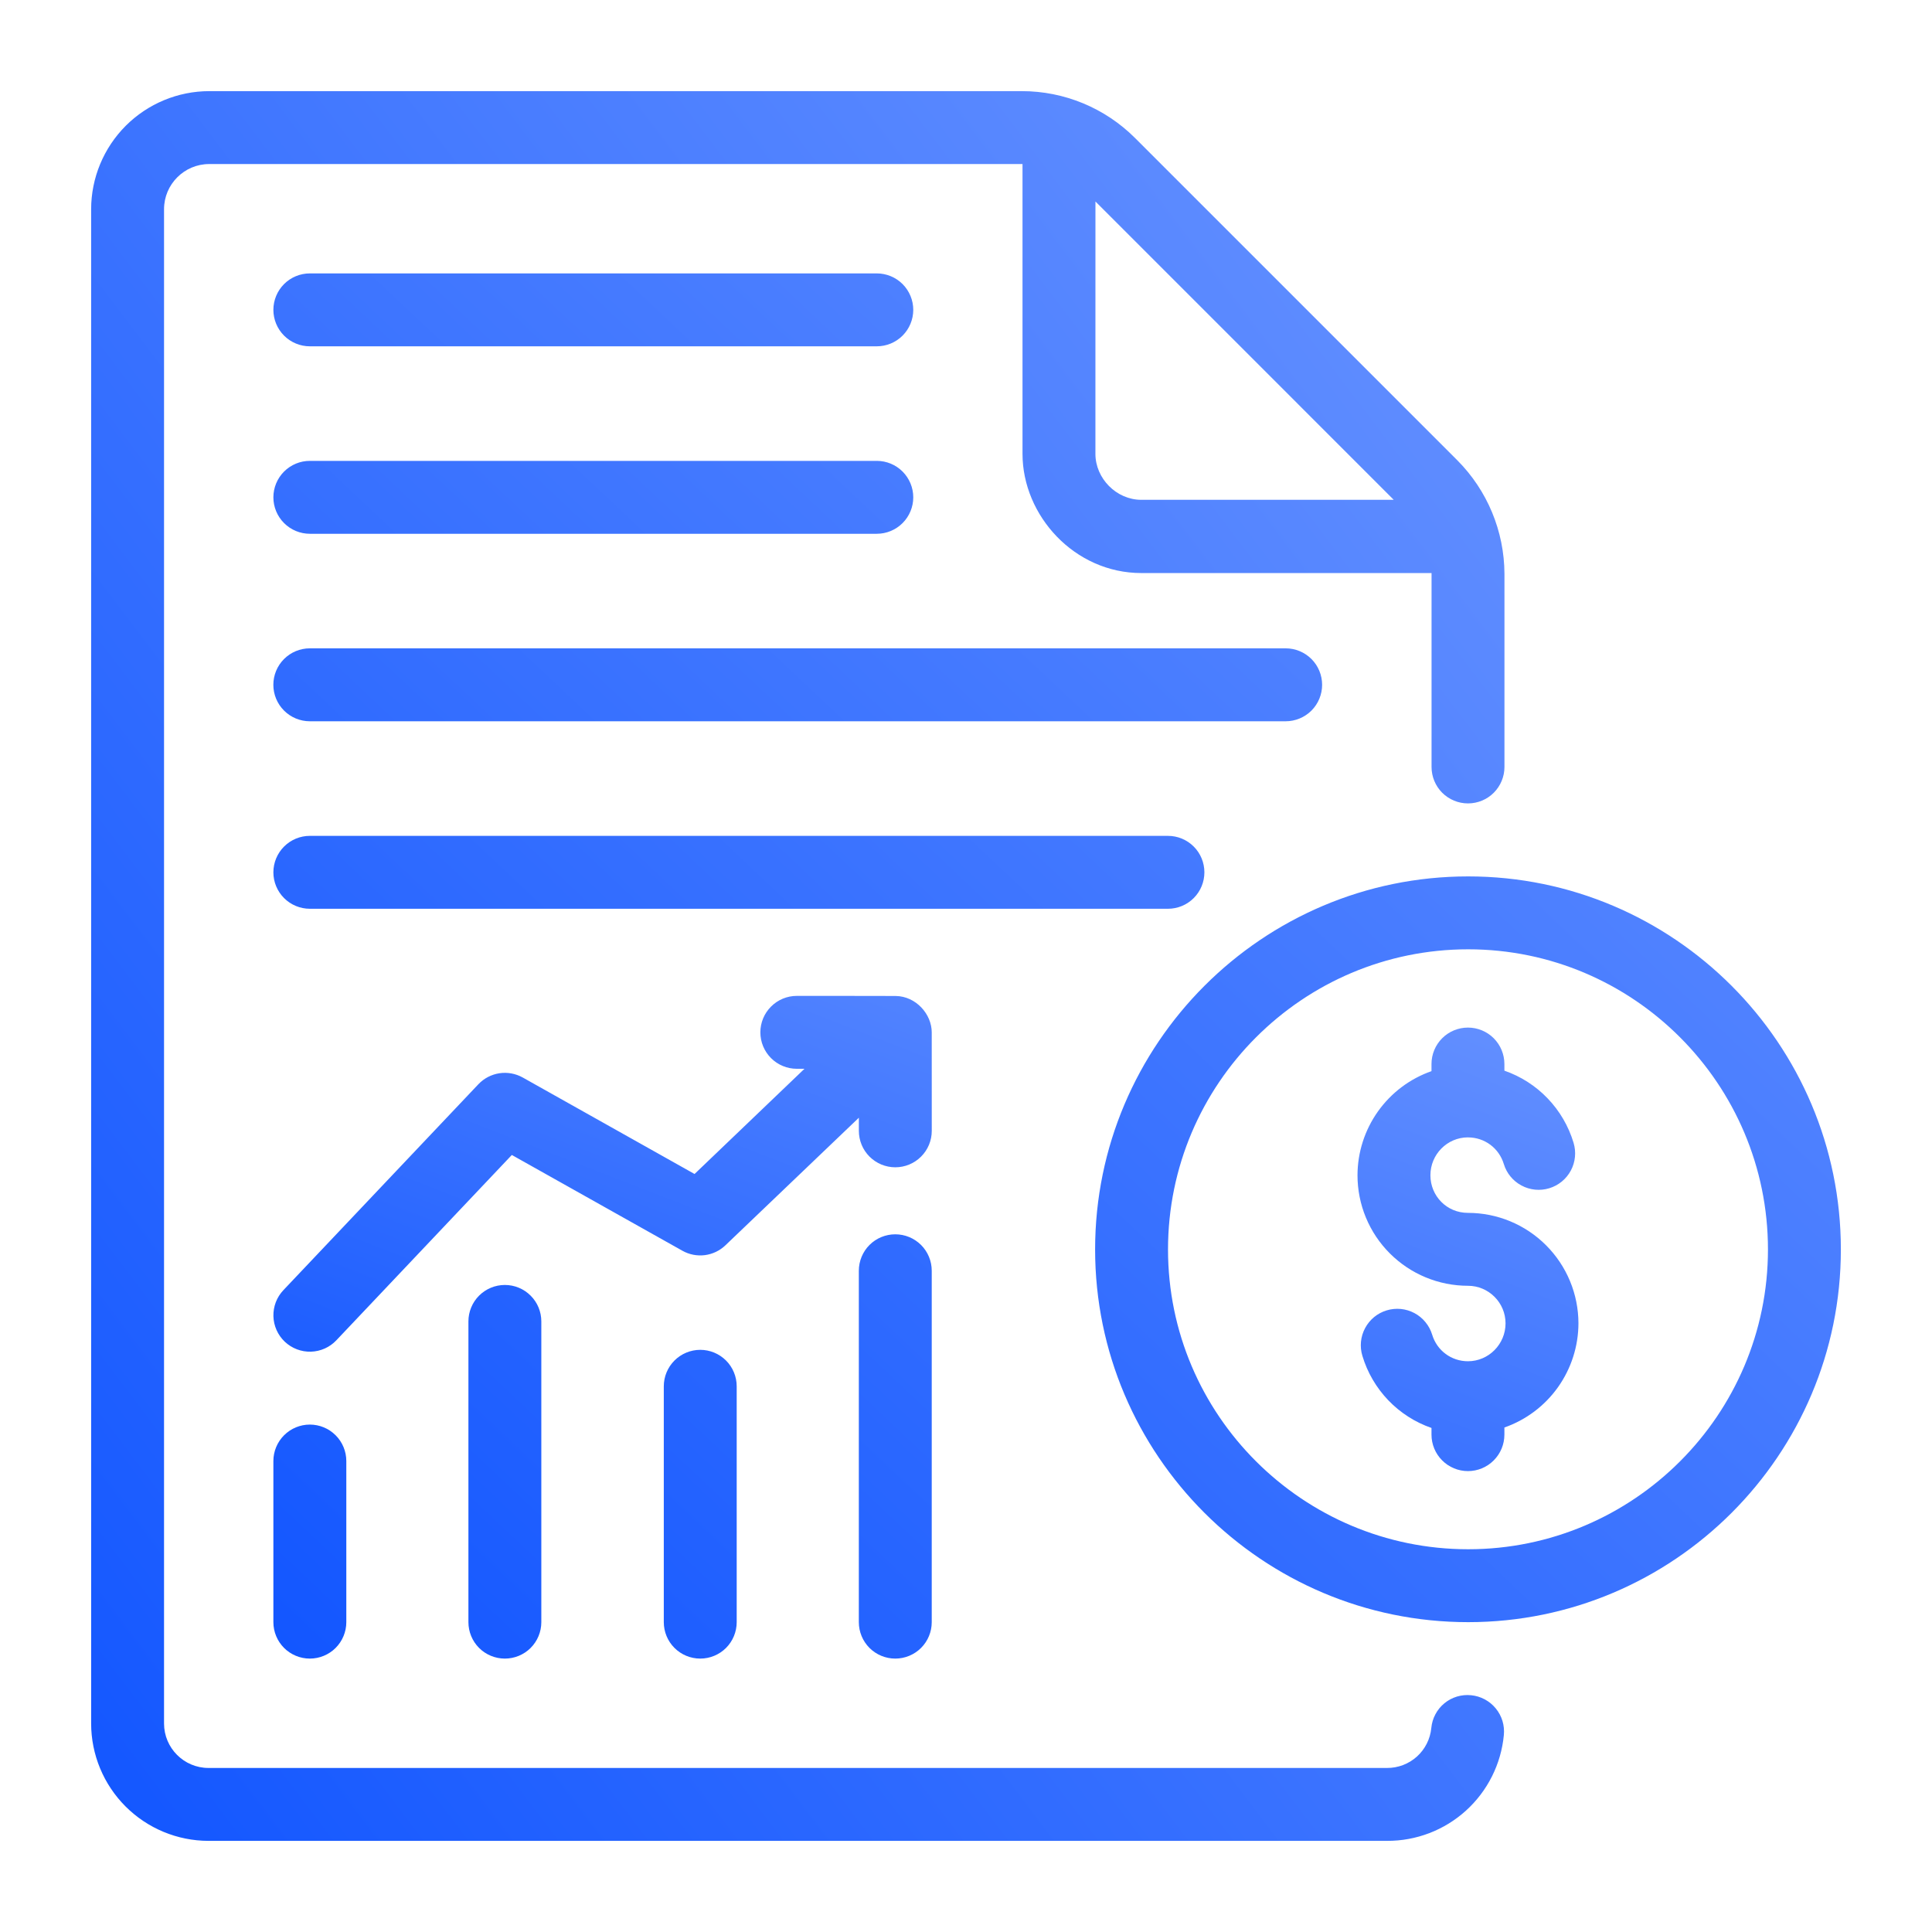 <svg xmlns="http://www.w3.org/2000/svg" width="64" height="64" viewBox="0 0 64 64" fill="none"><g clip-path="url(#clip0_0_7153)"><path d="M6.907 60.981H45.947C46.913 60.985 47.846 60.628 48.562 59.979C49.278 59.33 49.726 58.437 49.817 57.476C49.848 57.157 49.752 56.839 49.548 56.592C49.345 56.345 49.053 56.188 48.734 56.157C48.576 56.14 48.416 56.156 48.264 56.201C48.112 56.247 47.97 56.322 47.848 56.423C47.725 56.524 47.623 56.648 47.549 56.789C47.474 56.929 47.429 57.083 47.414 57.241C47.379 57.605 47.209 57.943 46.938 58.188C46.666 58.433 46.313 58.568 45.947 58.566H6.907C6.094 58.566 5.434 57.905 5.434 57.093V6.931C5.434 6.105 6.106 5.434 6.931 5.434H33.872V15.034C33.872 17.078 35.592 18.983 37.808 18.983H47.422V25.407C47.422 25.727 47.549 26.034 47.775 26.261C48.002 26.487 48.309 26.614 48.629 26.614C48.949 26.614 49.257 26.487 49.483 26.261C49.709 26.034 49.837 25.727 49.837 25.407V19.007C49.831 17.596 49.269 16.244 48.273 15.245L37.599 4.571C36.604 3.577 35.255 3.018 33.849 3.019H6.931C5.894 3.02 4.9 3.433 4.166 4.166C3.433 4.9 3.02 5.894 3.019 6.931V57.093C3.02 58.124 3.43 59.112 4.159 59.841C4.888 60.57 5.876 60.98 6.907 60.981ZM36.288 6.675L46.169 16.557H37.808C36.977 16.557 36.287 15.844 36.287 15.035L36.288 6.675Z" fill="url(#paint0_linear_0_7153)"></path><path d="M10.263 23.893H42.59C42.91 23.893 43.217 23.765 43.444 23.539C43.67 23.312 43.797 23.005 43.797 22.685C43.797 22.365 43.67 22.058 43.444 21.831C43.217 21.605 42.91 21.477 42.59 21.477H10.263C9.942 21.477 9.635 21.605 9.409 21.831C9.182 22.058 9.055 22.365 9.055 22.685C9.055 23.005 9.182 23.312 9.409 23.539C9.635 23.765 9.942 23.893 10.263 23.893ZM10.263 17.682H29.045C29.365 17.682 29.672 17.555 29.899 17.328C30.125 17.102 30.253 16.795 30.253 16.475C30.253 16.154 30.125 15.847 29.899 15.621C29.672 15.394 29.365 15.267 29.045 15.267H10.264C9.944 15.267 9.637 15.394 9.41 15.621C9.184 15.847 9.056 16.154 9.056 16.475C9.056 16.795 9.184 17.102 9.41 17.328C9.637 17.555 9.944 17.682 10.264 17.682H10.263ZM39.897 28.897C39.897 28.576 39.77 28.269 39.544 28.043C39.317 27.816 39.01 27.689 38.69 27.689H10.264C9.944 27.689 9.637 27.816 9.41 28.043C9.184 28.269 9.056 28.576 9.056 28.897C9.056 29.217 9.184 29.524 9.41 29.75C9.637 29.977 9.944 30.104 10.264 30.104H38.69C39.01 30.104 39.317 29.977 39.544 29.75C39.77 29.524 39.897 29.217 39.897 28.897ZM10.263 11.472H29.045C29.365 11.472 29.672 11.345 29.899 11.118C30.125 10.892 30.253 10.584 30.253 10.264C30.253 9.944 30.125 9.637 29.899 9.41C29.672 9.184 29.365 9.057 29.045 9.057H10.264C9.944 9.057 9.637 9.184 9.41 9.41C9.184 9.637 9.056 9.944 9.056 10.264C9.056 10.584 9.184 10.892 9.41 11.118C9.637 11.345 9.944 11.472 10.264 11.472H10.263ZM36.277 41.39C36.277 48.198 41.82 53.736 48.635 53.736C55.443 53.736 60.981 48.198 60.981 41.39C60.981 34.576 55.443 29.032 48.635 29.032C41.82 29.032 36.277 34.576 36.277 41.39ZM58.566 41.39C58.566 46.866 54.11 51.321 48.635 51.321C43.153 51.321 38.692 46.866 38.692 41.39C38.692 35.908 43.153 31.447 48.635 31.447C54.11 31.447 58.566 35.908 58.566 41.39ZM10.264 54.943C10.584 54.943 10.891 54.816 11.118 54.59C11.344 54.363 11.472 54.056 11.472 53.736V48.398C11.472 48.078 11.344 47.771 11.118 47.545C10.891 47.318 10.584 47.191 10.264 47.191C9.944 47.191 9.637 47.318 9.41 47.545C9.184 47.771 9.056 48.078 9.056 48.398V53.736C9.056 54.056 9.184 54.363 9.41 54.59C9.637 54.816 9.944 54.943 10.264 54.943ZM15.517 43.774V53.736C15.517 54.056 15.644 54.363 15.87 54.59C16.097 54.816 16.404 54.943 16.724 54.943C17.045 54.943 17.352 54.816 17.578 54.59C17.805 54.363 17.932 54.056 17.932 53.736V43.774C17.932 43.453 17.805 43.146 17.578 42.92C17.352 42.693 17.045 42.566 16.724 42.566C16.404 42.566 16.097 42.693 15.87 42.92C15.644 43.146 15.517 43.453 15.517 43.774ZM21.989 45.923V53.736C21.989 54.056 22.116 54.363 22.343 54.59C22.569 54.816 22.877 54.943 23.197 54.943C23.517 54.943 23.824 54.816 24.051 54.59C24.277 54.363 24.404 54.056 24.404 53.736V45.923C24.404 45.603 24.277 45.296 24.051 45.069C23.824 44.843 23.517 44.715 23.197 44.715C22.877 44.715 22.569 44.843 22.343 45.069C22.116 45.296 21.989 45.603 21.989 45.923ZM29.657 40.888C29.337 40.888 29.03 41.015 28.803 41.241C28.577 41.468 28.45 41.775 28.45 42.095V53.736C28.45 54.056 28.577 54.363 28.803 54.59C29.03 54.816 29.337 54.943 29.657 54.943C29.977 54.943 30.285 54.816 30.511 54.59C30.738 54.363 30.865 54.056 30.865 53.736V42.095C30.865 41.775 30.738 41.468 30.511 41.241C30.285 41.015 29.977 40.888 29.657 40.888Z" fill="url(#paint1_linear_0_7153)"></path><path d="M30.865 34.198C30.865 33.598 30.345 33.001 29.669 32.993C29.404 32.99 26.271 32.989 26.395 32.99C26.075 32.99 25.768 33.117 25.542 33.344C25.315 33.57 25.188 33.877 25.188 34.198C25.188 34.518 25.315 34.825 25.542 35.052C25.768 35.278 26.075 35.405 26.395 35.405H26.649L23.008 38.89L17.315 35.693C17.08 35.562 16.808 35.513 16.543 35.553C16.277 35.594 16.033 35.721 15.848 35.916L9.387 42.739C9.278 42.854 9.193 42.989 9.136 43.138C9.08 43.286 9.053 43.444 9.057 43.602C9.066 43.922 9.202 44.226 9.434 44.446C9.667 44.666 9.978 44.785 10.298 44.776C10.618 44.767 10.922 44.632 11.142 44.399L16.955 38.26L22.606 41.433C22.832 41.56 23.092 41.61 23.349 41.578C23.605 41.545 23.844 41.431 24.031 41.252L28.451 37.026V37.461C28.451 37.781 28.578 38.088 28.804 38.314C29.031 38.541 29.338 38.668 29.658 38.668C29.979 38.668 30.286 38.541 30.512 38.314C30.739 38.088 30.866 37.781 30.866 37.461L30.865 34.198ZM47.42 35.248V35.483C46.705 35.733 46.085 36.2 45.646 36.818C45.207 37.436 44.97 38.175 44.969 38.933C44.969 39.413 45.063 39.889 45.247 40.333C45.431 40.777 45.7 41.181 46.04 41.52C46.38 41.86 46.783 42.13 47.227 42.314C47.671 42.498 48.147 42.593 48.628 42.593C49.313 42.593 49.873 43.151 49.873 43.838C49.873 44.529 49.313 45.093 48.628 45.093C48.078 45.093 47.601 44.74 47.442 44.212C47.396 44.06 47.32 43.919 47.219 43.797C47.119 43.674 46.995 43.572 46.855 43.498C46.715 43.423 46.562 43.377 46.404 43.361C46.246 43.346 46.087 43.362 45.935 43.408C45.783 43.454 45.642 43.529 45.519 43.63C45.397 43.731 45.295 43.855 45.221 43.995C45.146 44.135 45.099 44.288 45.084 44.446C45.069 44.604 45.084 44.763 45.131 44.915C45.296 45.466 45.59 45.969 45.988 46.385C46.386 46.8 46.877 47.115 47.42 47.303V47.524C47.42 47.844 47.547 48.152 47.774 48.378C48 48.605 48.307 48.732 48.628 48.732C48.948 48.732 49.255 48.605 49.481 48.378C49.708 48.152 49.835 47.844 49.835 47.524V47.288C50.551 47.037 51.171 46.571 51.61 45.953C52.049 45.335 52.286 44.596 52.288 43.838C52.287 42.867 51.901 41.937 51.215 41.251C50.529 40.564 49.598 40.178 48.628 40.178C47.919 40.178 47.384 39.612 47.384 38.933C47.384 38.242 47.939 37.68 48.622 37.677L48.628 37.679L48.634 37.678C49.182 37.68 49.655 38.033 49.815 38.558C49.908 38.865 50.119 39.122 50.402 39.272C50.684 39.423 51.015 39.456 51.322 39.362C51.628 39.269 51.885 39.058 52.036 38.776C52.187 38.493 52.219 38.162 52.126 37.855C51.96 37.304 51.666 36.801 51.268 36.386C50.87 35.97 50.379 35.656 49.835 35.467V35.247C49.835 34.927 49.708 34.62 49.481 34.393C49.255 34.167 48.948 34.04 48.628 34.04C48.307 34.04 48 34.167 47.774 34.393C47.547 34.62 47.42 34.927 47.42 35.247V35.248Z" fill="url(#paint2_linear_0_7153)"></path></g><defs><linearGradient id="paint0_linear_0_7153" x1="56.377" y1="-8.062" x2="-23.176" y2="52.211" gradientUnits="userSpaceOnUse"><stop stop-color="#769DFF"></stop><stop offset="1" stop-color="#0049FF"></stop></linearGradient><linearGradient id="paint1_linear_0_7153" x1="68.235" y1="0.284" x2="2.93" y2="69.601" gradientUnits="userSpaceOnUse"><stop stop-color="#769DFF"></stop><stop offset="1" stop-color="#0049FF"></stop></linearGradient><linearGradient id="paint2_linear_0_7153" x1="58.327" y1="29.98" x2="43.184" y2="68.989" gradientUnits="userSpaceOnUse"><stop stop-color="#769DFF"></stop><stop offset="1" stop-color="#0049FF"></stop></linearGradient><clipPath id="clip0_0_7153"><rect width="64" height="64" rx="8" fill="white"></rect></clipPath></defs></svg>